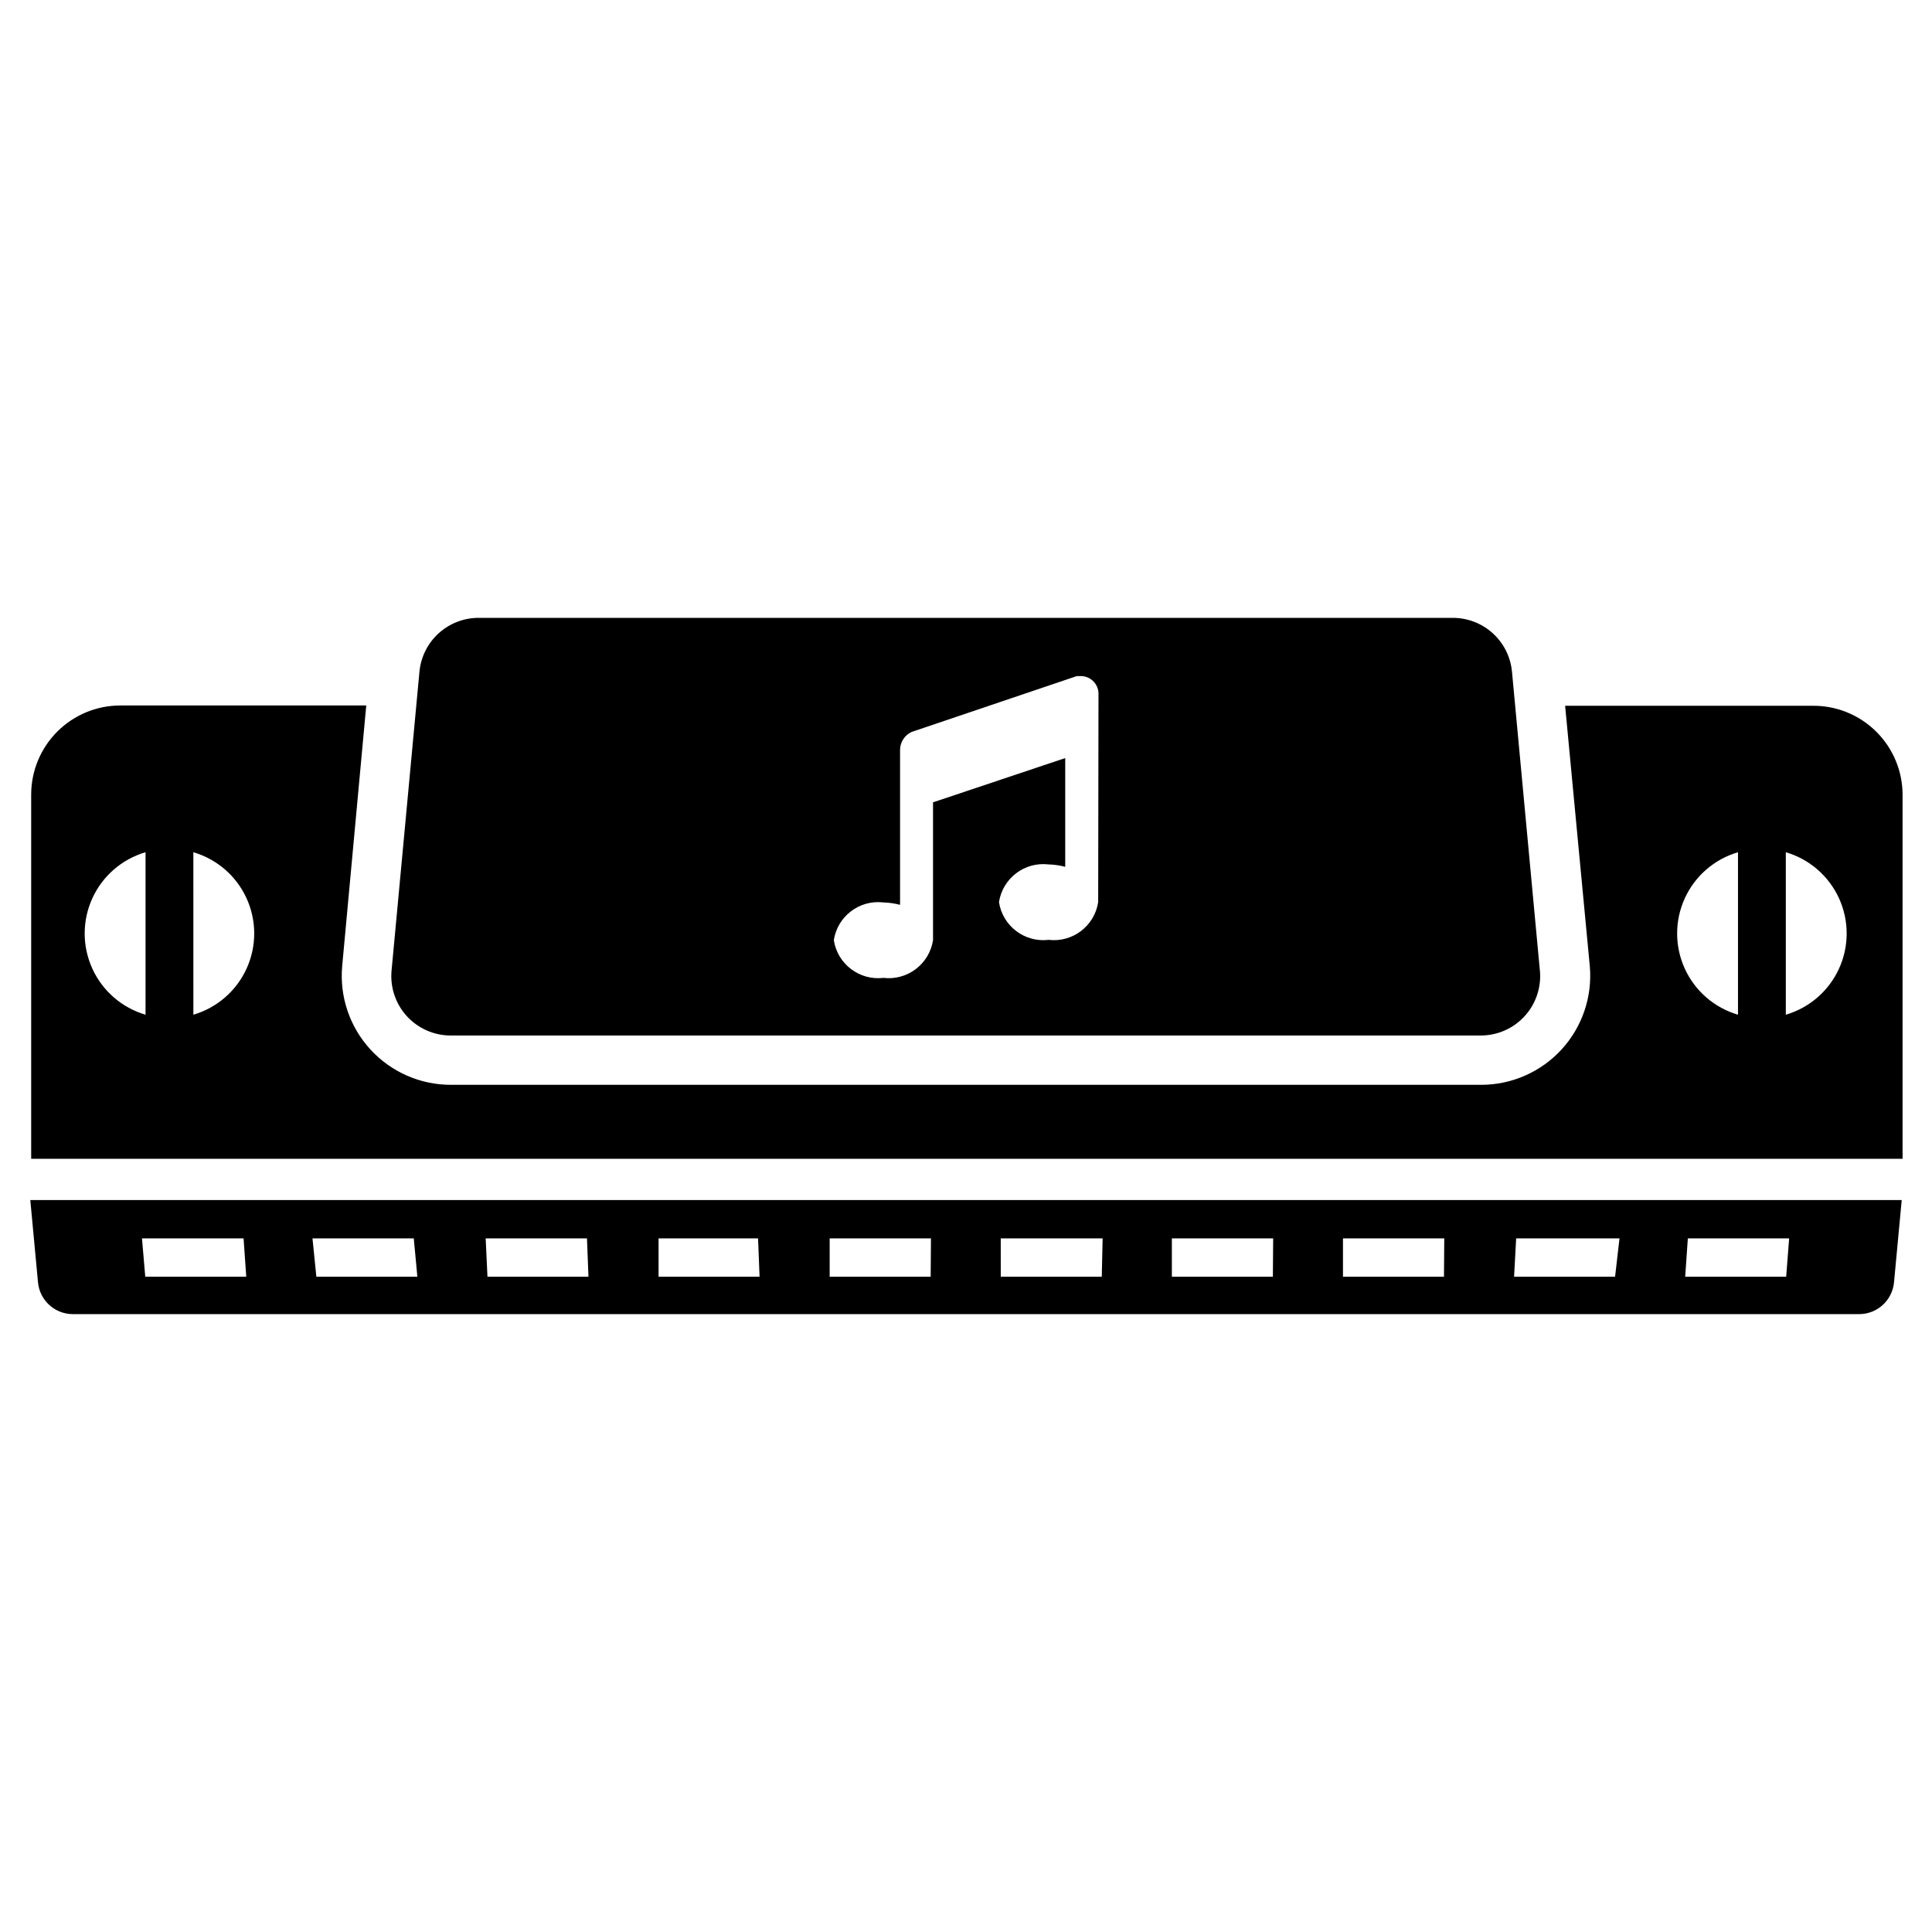 <?xml version="1.0" encoding="UTF-8"?>
<!-- Uploaded to: ICON Repo, www.svgrepo.com, Generator: ICON Repo Mixer Tools -->
<svg fill="#000000" width="800px" height="800px" version="1.1" viewBox="144 144 512 512" xmlns="http://www.w3.org/2000/svg">
 <g>
  <path d="m152.03 462.03 2.047 21.883c0.48 4.727 4.457 8.328 9.207 8.344h473.43c4.754-0.016 8.727-3.617 9.211-8.344l2.047-21.883zm57.23 20.309h-26.766l-0.867-10.156h26.922zm45.344 0h-26.766l-1.027-10.156h26.844zm45.344 0h-26.766l-0.473-10.156h26.844zm45.344 0h-26.766v-10.156h26.367zm45.344 0h-26.766v-10.156h26.844zm45.344 0h-26.766l-0.008-10.156h27.004zm45.344 0h-26.766v-10.156h26.844zm45.344 0h-26.766v-10.156h26.844zm45.344 0h-26.766l0.551-10.156h27.387zm45.344 0h-26.766l0.707-10.156h26.844z"/>
  <path d="m624.11 331.04h-65.336l6.535 68.961c0.727 8.074-1.969 16.082-7.434 22.07-5.465 5.988-13.195 9.406-21.301 9.418h-273c-8.137 0.031-15.906-3.367-21.406-9.359-5.5-5.996-8.219-14.027-7.484-22.129l6.375-69.039h-65.18c-6.266 0-12.27 2.488-16.699 6.918-4.43 4.43-6.918 10.434-6.918 16.699v96.512h495.94v-96.277c0.043-6.371-2.488-12.492-7.027-16.969-4.535-4.477-10.688-6.934-17.062-6.805zm-441.54 81.871c-6.25-1.832-11.395-6.285-14.098-12.207-2.707-5.922-2.707-12.727 0-18.648 2.703-5.922 7.848-10.375 14.098-12.207zm12.676 0-0.004-43.062c6.25 1.832 11.395 6.285 14.098 12.207 2.707 5.922 2.707 12.727 0 18.648-2.703 5.922-7.848 10.375-14.098 12.207zm409.34 0c-6.25-1.832-11.395-6.285-14.098-12.207-2.707-5.922-2.707-12.727 0-18.648 2.703-5.922 7.848-10.375 14.098-12.207zm12.676 0-0.004-43.062c6.25 1.832 11.391 6.285 14.098 12.207 2.707 5.922 2.707 12.727 0 18.648s-7.848 10.375-14.098 12.207z"/>
  <path d="m552.09 401.26-7.398-79.27c-0.375-3.914-2.195-7.543-5.109-10.18-2.914-2.637-6.707-4.09-10.637-4.07h-258.04c-3.93-0.02-7.723 1.434-10.637 4.07-2.914 2.637-4.734 6.266-5.109 10.18l-7.398 79.27c-0.398 4.414 1.082 8.793 4.078 12.062 2.996 3.266 7.234 5.117 11.664 5.098h272.93c4.418-0.004 8.633-1.863 11.613-5.129 2.977-3.262 4.449-7.629 4.051-12.031zm-117.06-18.184c-0.973 6.328-6.785 10.75-13.145 9.996-6.359 0.754-12.172-3.668-13.145-9.996 0.973-6.332 6.785-10.75 13.145-9.996 1.488 0.043 2.965 0.254 4.41 0.629v-28.812l-35.031 11.73v36.527-0.004c-0.977 6.332-6.789 10.75-13.148 10-6.359 0.75-12.172-3.668-13.145-10 0.973-6.328 6.785-10.75 13.145-9.996 1.488 0.047 2.969 0.258 4.41 0.629v-41.012c-0.004-2.062 1.195-3.941 3.07-4.801l43.77-14.801h1.34-0.004c1.254 0.082 2.422 0.656 3.25 1.602 0.828 0.945 1.246 2.184 1.16 3.438z"/>
 </g>
</svg>